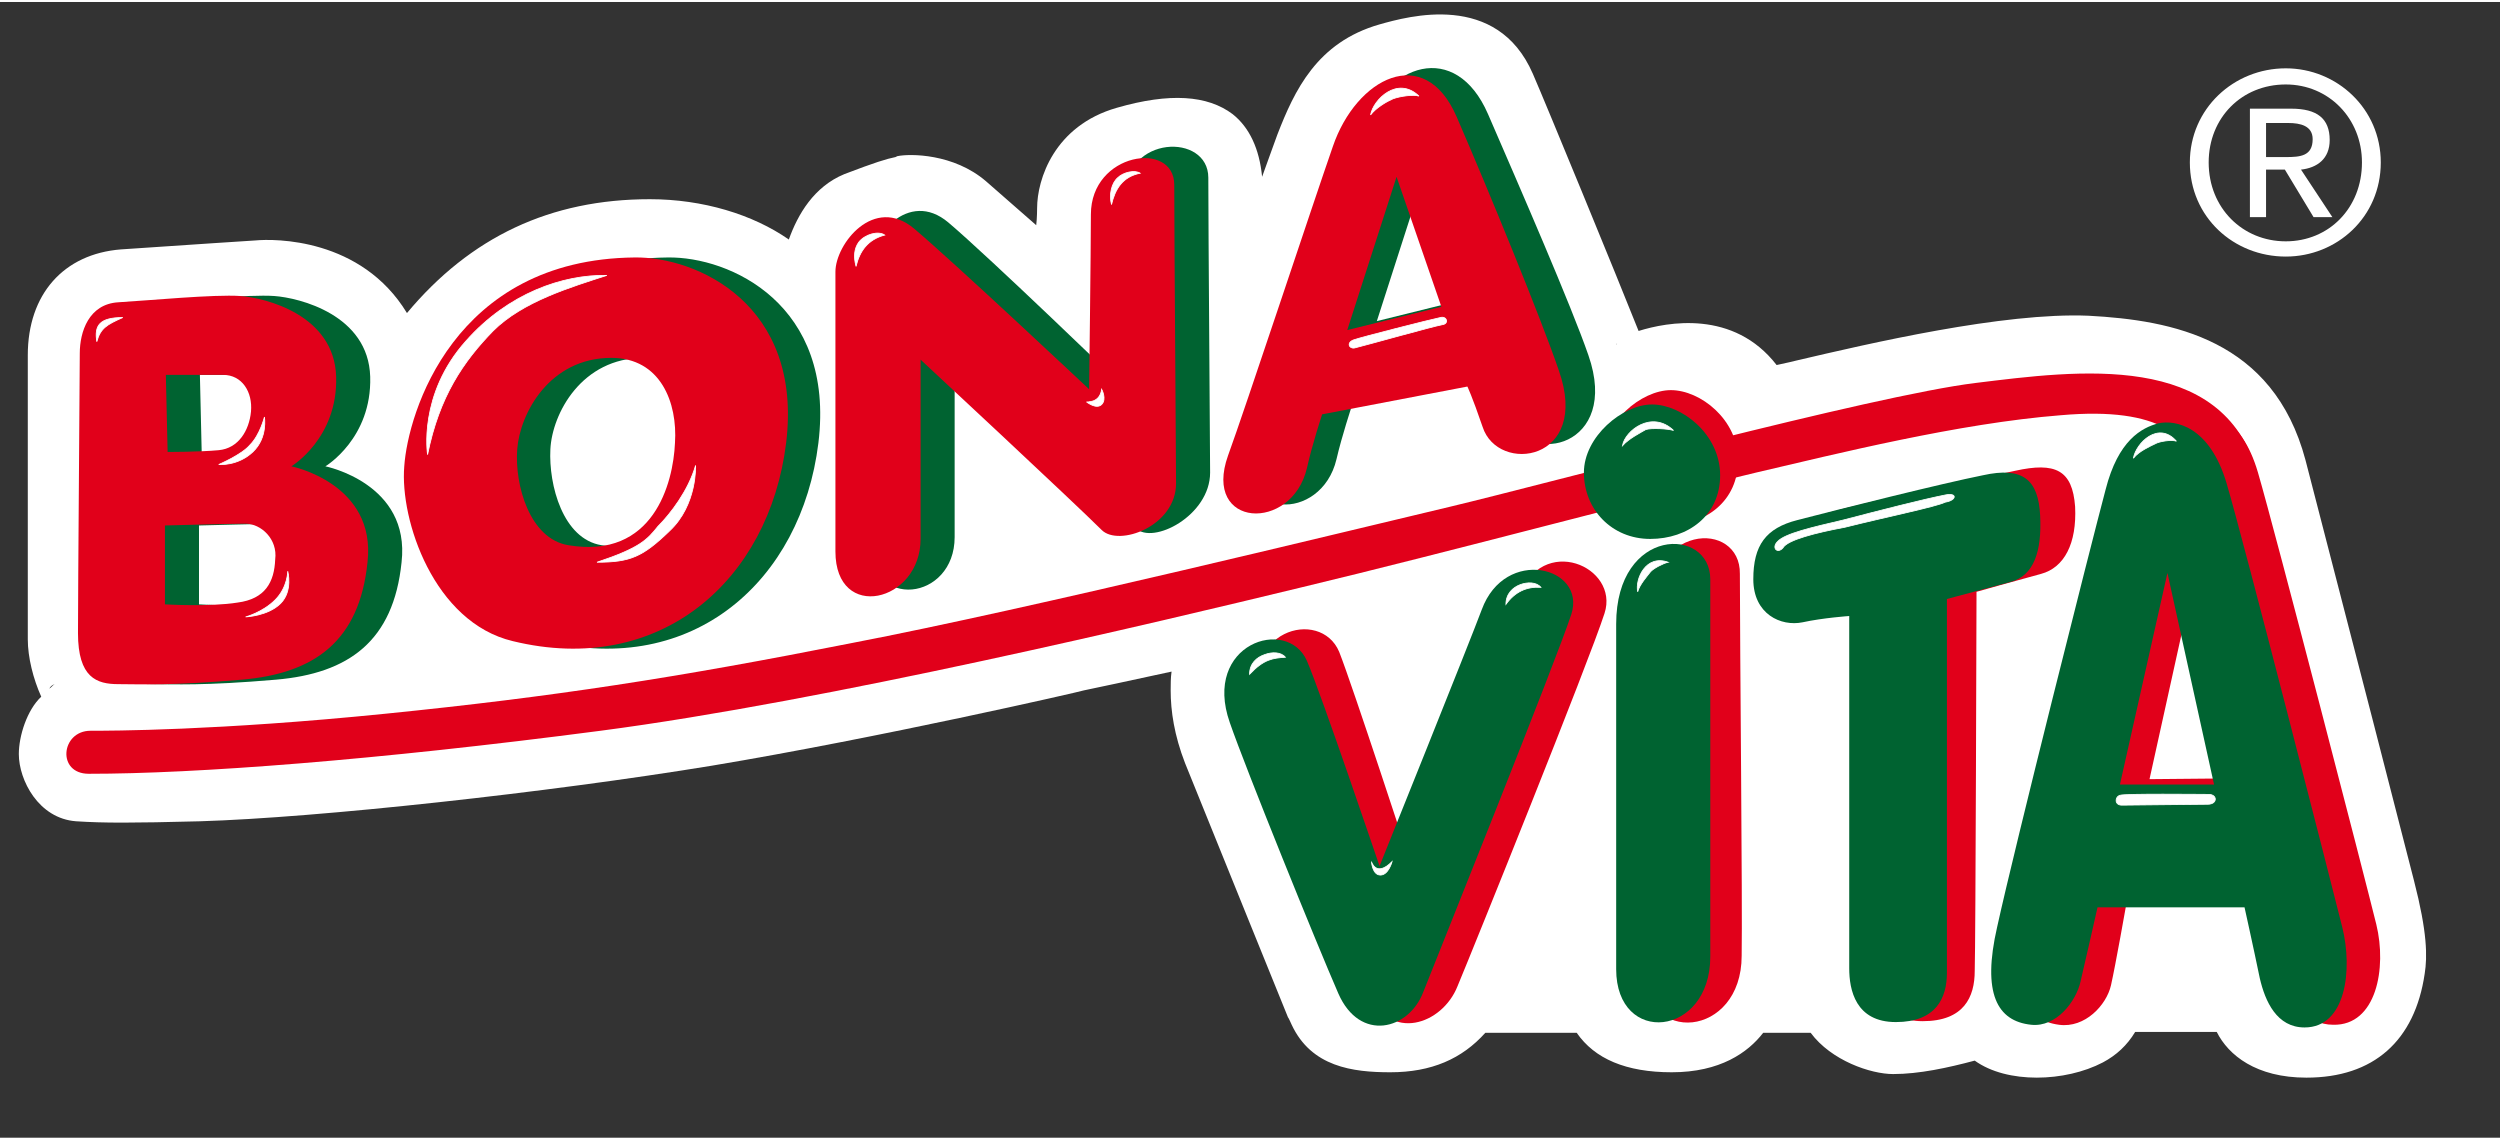 <svg width="204px" height="93px" version="1.1" id="Vrstva_1" xmlns="http://www.w3.org/2000/svg" xmlns:xlink="http://www.w3.org/1999/xlink" x="0px" y="0px" viewBox="0 0 278.9 126.7" style="enable-background:new 0 0 278.9 126.7;" xml:space="preserve">
<rect x="0" y="0" width="278.9" height="126.7" fill="#333333" stroke="none"/>
<style type="text/css">
	.st0{fill-rule:evenodd;clip-rule:evenodd;fill:#FFFFFF;}
	.st1{fill-rule:evenodd;clip-rule:evenodd;fill:#E1001A;}
	.st2{fill-rule:evenodd;clip-rule:evenodd;fill:#006331;}
	.st3{fill:none;stroke:#FFFFFF;stroke-width:9.115300e-02;}
	.st4{fill:#FFFFFF;}
</style>
<path class="st0" d="M153.9,2.5c-7,2-9.5,7.4-11.4,12.3c-0.5,1.4-1.1,3-1.7,4.7c-0.3-3.1-1.4-5.5-3.3-7c-2.8-2.1-7-2.4-12.9-0.7  c-7,2-8.9,8-8.9,11.2c0,0,0,1.1-0.1,1.9c-2.5-2.2-5.6-4.9-5.6-4.9c-3.6-3.1-8.5-3.1-9.9-2.8l-0.2,0.1c-1,0.2-2.3,0.6-5.7,1.9  c-3.4,1.4-5.2,4.5-6.2,7.3c-4-2.8-9.6-4.5-15.5-4.5c-11.1,0-20,4.2-27.1,12.7c-5.1-8.4-14.8-8.3-16.9-8.1l-4.6,0.3l-10.4,0.7  c-6.4,0.5-10.4,5-10.4,11.8v31.7c0,2,0.6,4.4,1.5,6.4C3,79,2.1,81.9,2.1,83.9c0,2.9,2.2,7.2,6.4,7.5c3.1,0.2,6.1,0.2,13.8,0  c13.2-0.4,38.8-3.2,57.1-6.2c18.6-3.1,41.3-8.3,41.5-8.4c0,0,6.2-1.3,9.8-2.1c-0.1,0.7-0.1,1.4-0.1,2.1c0,2.3,0.4,5,1.6,8.1l7,17.3  l4.5,11.1c0-0.1,0.4,0.8,0.4,0.8c2.2,4.7,6.8,5.3,11,5.3c4.6,0,8-1.5,10.6-4.4c1.2,0,8.8,0,10.2,0c2,2.9,5.5,4.4,10.6,4.4  c5.4,0,8.5-2.2,10.2-4.4c1.2,0,4.1,0,5.3,0c2.3,3.1,6.7,4.6,9.2,4.6c2.9,0,6.1-0.7,9.1-1.5c3.6,2.6,10.1,2.4,14.3,0.2  c1.5-0.8,2.7-1.9,3.6-3.4c1.4,0,7.3,0,9.1,0c1.3,2.6,4.4,5.1,10,5.1c7.5,0,12.1-4.1,13.2-11.6c0.3-1.9,0.3-4.6-1.2-10.4l-4.6-17.9  l-7.5-29C253.6,37.6,242.3,35.5,233,35c-9.5-0.4-24.5,3.1-32.6,5c0,0-1.2,0.3-2.2,0.5c-4.8-6.2-12.2-4.8-15.4-3.8  C180.5,30.9,172.4,11.2,171,8C167-1.2,157.1,1.6,153.9,2.5 M180.4,38.1c0,0.1-0.1,0.1-0.1,0.1C180.3,38.2,180.4,38.1,180.4,38.1z   M180,39.2L180,39.2L180,39.2c0,0.2,0,0.4,0,0.4C180,39.5,180,39.3,180,39.2z M6.1,76.1c-0.2,0.1-0.4,0.4-0.6,0.5  C5.6,76.4,5.8,76.2,6.1,76.1z"/>
<path class="st1" d="M149.4,72.5c1.5,3.8,8,23.7,8,23.7s10.7-26.2,12-29.8c2.6-7.2,11.3-3.4,9.6,1.8c-1.7,5.3-14.6,37.3-16.4,41.6  c-1.7,4.3-7.6,6.3-9.9,0.7c-2.3-5.5-10.1-26.4-11.9-31.6C138,70.1,147.3,67.5,149.4,72.5"/>
<path class="st1" d="M183.7,68.9c0.1-11,10.5-11.1,10.4-5.1c0,7.9,0.3,37.1,0.2,42.6c0,9.2-11,10.1-10.9,1.5  C183.5,97.5,183.7,72.8,183.7,68.9"/>
<path class="st1" d="M203.9,57c5-1.4,16.4-3.7,20.9-4.7s6.4-0.1,6.7,4c0.2,4.1-1.2,6.8-3.8,7.5s-7.2,2-7.2,2s-0.1,39.4-0.2,42.3  c0,2.9-1.2,5.6-5.8,5.6c-4.5,0-5.2-3.6-5.2-6.1c0-2.4,0.2-39.8,0.2-39.8s-2.9,0.3-5.2,0.8c-2.4,0.5-5.5-0.9-5.4-4.8  C198.9,59.9,200.3,58,203.9,57"/>
<path class="st1" d="M265.1,102.9c-1.2-4.9-11.3-43.9-13.2-50.4s-5.7-7.2-7.7-6.7c-1.9,0.5-4.5,2-6,7.5  c-1.7,6.5-10.2,40.4-12.3,49.6c-1.7,7.5,0,10.7,3.8,11.2c2.9,0.4,5.3-2.2,5.8-4.4c0.5-2.2,1.7-9,1.7-9h16.6c0,0,1,4.6,1.7,8  c0.5,2.7,1.7,5.4,4.8,5.4C265.1,114.2,266.3,107.8,265.1,102.9 M239.8,86.7l5.3-24l5.3,23.9L239.8,86.7z"/>
<path class="st1" d="M186.4,43.3c3.3,0,7.5,3.3,7.5,7.8c0,4.6-3.6,7.2-7.8,7.3c-4.3,0-7.3-3.3-7.3-7.4  C178.8,46.9,183.1,43.3,186.4,43.3"/>
<path class="st2" d="M36.3,51.8c0,0,5.2-3.1,5-10s-7.9-8.8-10.7-9S20.4,33.3,17,33.5c-3.3,0.2-4.3,3.3-4.3,5.7s-0.2,26.2-0.2,31.2  s2.1,5.7,4.5,5.7s5.7,0.2,13.8-0.5s13.1-4.3,14-13.1C45.8,53.7,36.3,51.8,36.3,51.8 M28.7,41.6c2.1,0,3.3,1.9,3.1,4.1  c-0.2,2.1-1.4,4.1-3.6,4.3s-5.7,0.2-5.7,0.2l-0.2-8.6C22.2,41.6,26.5,41.6,28.7,41.6z M30.3,67c-3.1,0.5-8.1,0.2-8.1,0.2v-8.8  c0,0,7.4-0.2,9-0.2c1.7,0,3.6,1.7,3.3,4C34.4,64.7,33.4,66.6,30.3,67z"/>
<path class="st2" d="M74.5,28.5c-20.1,0.2-25.1,17.4-25.6,23.3c-0.5,6,3.3,17.4,12.1,19.5c16.3,4,28.4-6.7,30.3-22.1  C93.2,33.7,81.4,28.4,74.5,28.5 M67.1,60.6c-4.3-0.7-5.9-6.7-5.7-10.7s3.5-10.2,10.4-10.2c5.5,0,7.3,5,7.1,9.5  C78.7,53.7,76.6,62.2,67.1,60.6z"/>
<path class="st2" d="M97,29.4c0-3.1,4.3-8.6,8.8-4.8s19.5,18.3,19.5,18.3s0.2-17.4,0.2-21.2c0-6.9,9.3-7.1,9.3-2.1  c0,6,0.2,30,0.2,32.9c0,4.8-6.4,8.1-8.3,6.2c-3-3-20.2-19-20.2-19s0,16.7,0,20c0,7.1-9.5,8.3-9.5,0.5C97,53.2,97,32.5,97,29.4"/>
<path class="st2" d="M177.2,39.4c-1.9-5.5-7.6-18.6-11.2-26.9c-3.6-8.3-11.4-5.7-14,1.9c-2.3,6.6-9.8,30-11.7,35.2  c-2.9,8.1,7.1,8.6,8.8,1.4c0.6-2.6,1.7-5.9,1.7-5.9L167,42c0,0,0.5,0.9,1.7,4.5C170.4,51.8,180.8,49.7,177.2,39.4 M153.6,35.6  l5.5-17.1l5,14.5L153.6,35.6z"/>
<path class="st1" d="M10.1,81.3c2.2,0,14.1,0,32.9-1.9s32.4-4,52.1-7.9c19.8-3.8,55.7-12.6,66.7-15.2c10.9-2.6,47.1-12.4,58.6-13.8  c11.4-1.4,27.6-3.6,31.4,10c3.8,13.6-4.8,3.8-6.2,0s-4.3-7.4-15.7-6.4c-11.4,0.9-25,4.3-34,6.4c-9,2.1-34.8,9-50.7,12.8  c-16.1,3.9-53,12.7-78.2,16s-45.2,4.8-57.1,4.8C6.3,86.1,6.8,81.3,10.1,81.3"/>
<path class="st2" d="M145.8,73.5c1.6,3.7,8.1,22.9,8.1,22.9s10.1-25.1,11.4-28.6c2.6-7.1,11.7-4.8,10,0.5  c-1.7,5.2-14.8,37.8-16.5,42.1c-1.6,4.3-7.1,5.7-9.5,0.2s-10.3-25-12.1-30.2C134.1,71.6,143.6,68.5,145.8,73.5"/>
<path class="st2" d="M180.3,69.4c0-10.9,10.5-10.9,10.5-5c0,7.9,0,36.7,0,42.1c0,9-10.5,10-10.5,1.4  C180.3,97.7,180.3,73.2,180.3,69.4"/>
<path class="st2" d="M200.5,57.8c5-1.3,16.2-4.1,20.7-5c4.5-1,6.2,0.5,6.4,4.5s-0.7,6.7-3.3,7.4s-7.1,1.9-7.1,1.9s0,38.8,0,41.7  c0,2.8-1.2,5.5-5.7,5.5s-5.2-3.6-5.2-6s0-39.3,0-39.3s-2.9,0.2-5.2,0.7c-2.4,0.5-5.5-0.9-5.5-4.8C195.6,60.6,197,58.7,200.5,57.8"/>
<path class="st2" d="M261.3,103.2c-1.2-4.8-11-43.1-12.9-49.5s-5.7-7.1-7.6-6.7c-1.9,0.5-4.5,1.9-5.9,7.4  c-1.7,6.4-10.1,39.7-12.1,48.8c-1.7,7.4,0,10.5,3.8,10.9c2.8,0.3,5-2.6,5.5-4.8c0.5-2.1,1.9-8.3,1.9-8.3h16.4c0,0,1,4.5,1.7,7.9  c0.6,2.6,1.9,5.5,5,5.5C261.7,114.4,262.5,108,261.3,103.2 M236.5,87.3l5.3-23.6l5.2,23.6H236.5z"/>
<path class="st2" d="M184.3,44.9c3.3,0,7.6,3.3,7.6,7.9c0,4.5-3.6,7.1-7.8,7.1c-4.3,0-7.4-3.3-7.4-7.4  C176.7,48.5,181,44.9,184.3,44.9"/>
<path class="st1" d="M32.5,51.8c0,0,5.2-3.1,5-10s-7.9-8.8-10.7-9c-2.9-0.2-10.2,0.5-13.6,0.7c-3.3,0.2-4.3,3.3-4.3,5.7  S8.7,65.4,8.7,70.4s2.1,5.7,4.5,5.7s5.7,0.2,13.8-0.5s13.1-4.3,14-13.1C42,53.7,32.5,51.8,32.5,51.8 M24.9,41.6  c2.1,0,3.3,1.9,3.1,4.1c-0.2,2.1-1.4,4.1-3.6,4.3c-2.1,0.2-5.7,0.2-5.7,0.2l-0.2-8.6C18.4,41.6,22.7,41.6,24.9,41.6z M26.5,67  c-3.1,0.5-8.1,0.2-8.1,0.2v-8.8c0,0,7.4-0.2,9-0.2c1.7,0,3.6,1.7,3.3,4C30.6,64.7,29.6,66.6,26.5,67z"/>
<path class="st1" d="M70.8,28.5c-20.2,0.2-25.3,17.4-25.7,23.3c-0.5,6,3.3,17.4,12.1,19.5c16.4,4,28.6-6.7,30.5-22.1  C89.6,33.7,77.7,28.4,70.8,28.5 M63.4,60.6c-4.3-0.7-6-6.7-5.7-10.7s3.6-10.2,10.5-10.2c5.5,0,7.4,5,7.1,9.5  C75.1,53.7,72.9,62.2,63.4,60.6z"/>
<path class="st1" d="M93.2,30.1c0-3.1,4.3-8.6,8.8-4.8s19.5,17.9,19.5,17.9s0.2-15.7,0.2-19.5c0-6.9,9.3-8.3,9.3-3.3  c0,5.9,0.2,30.5,0.2,33.3c0,4.8-6.4,7.1-8.3,5.2c-3-3-20.2-19-20.2-19s0,16.7,0,20c0,7.1-9.5,9.3-9.5,1.4  C93.2,54.4,93.2,33.2,93.2,30.1"/>
<path class="st1" d="M173.9,41.1c-1.9-5.6-7.8-20-11.4-28.3c-3.6-8.3-11.2-4.3-13.8,3.3c-2.3,6.6-9.8,29.3-11.7,34.5  c-2.9,8.1,7.1,8.6,8.8,1.4c0.6-2.7,1.7-6,1.7-6l16.2-3.1c0,0,0.5,1,1.7,4.5C167.1,52.7,177.5,51.3,173.9,41.1 M150.3,36.6l5.5-17.1  l5,14.5L150.3,36.6z"/>
<path class="st0" d="M10.8,37.9c-0.3-1.8,0.3-2.7,2.9-2.7C11.9,36,11.2,36.4,10.8,37.9"/>
<path class="st3" d="M10.8,37.9c-0.3-1.8,0.3-2.7,2.9-2.7C11.9,36,11.2,36.4,10.8,37.9z"/>
<path class="st0" d="M29.5,46.3c0,0,0.4,2.3-1.3,3.9c-1.7,1.6-3.8,1.4-3.8,1.4s2.6-1.1,3.5-2.2C29,48.3,29.5,46.3,29.5,46.3"/>
<path class="st3" d="M29.5,46.3c0,0,0.4,2.3-1.3,3.9c-1.7,1.6-3.8,1.4-3.8,1.4s2.6-1.1,3.5-2.2C29,48.3,29.5,46.3,29.5,46.3z"/>
<path class="st0" d="M32.1,63.5c0,0,0.6,2.2-0.8,3.6c-1.4,1.4-3.9,1.5-3.9,1.5s1.9-0.5,3.3-1.9C32.1,65.3,32.1,63.5,32.1,63.5"/>
<path class="st3" d="M32.1,63.5c0,0,0.6,2.2-0.8,3.6c-1.4,1.4-3.9,1.5-3.9,1.5s1.9-0.5,3.3-1.9C32.1,65.3,32.1,63.5,32.1,63.5z"/>
<path class="st0" d="M47.7,50.5c0,0-1.1-6.7,4.3-12.7c4.7-5.3,10.8-7.4,15.7-7.3c-4,1.3-9.4,2.9-12.7,6.2C51.7,40.1,49,44,47.7,50.5  "/>
<path class="st3" d="M47.7,50.5c0,0-1.1-6.7,4.3-12.7c4.7-5.3,10.8-7.4,15.7-7.3c-4,1.3-9.4,2.9-12.7,6.2C51.7,40.1,49,44,47.7,50.5  z"/>
<path class="st0" d="M77.6,51.7c0,0,0.2,4.4-2.9,7.3c-3,2.9-4.4,3.5-8.1,3.5c4.8-1.6,5.6-2.5,6.8-4C74.8,57.1,76.8,54.5,77.6,51.7"/>
<path class="st3" d="M77.6,51.7c0,0,0.2,4.4-2.9,7.3c-3,2.9-4.4,3.5-8.1,3.5c4.8-1.6,5.6-2.5,6.8-4C74.8,57.1,76.8,54.5,77.6,51.7z"/>
<path class="st0" d="M95.5,29.5c-0.3-1.1-0.2-2,0.3-2.7c0.7-0.9,2.2-1.3,2.9-0.8C96.8,26.5,95.9,27.8,95.5,29.5"/>
<path class="st3" d="M95.5,29.5c-0.3-1.1-0.2-2,0.3-2.7c0.7-0.9,2.2-1.3,2.9-0.8C96.8,26.5,95.9,27.8,95.5,29.5z"/>
<path class="st0" d="M124,22.6c-0.3-1.1,0-2.4,0.7-3c0.6-0.6,1.9-0.9,2.5-0.5C125.2,19.5,124.4,20.9,124,22.6"/>
<path class="st3" d="M124,22.6c-0.3-1.1,0-2.4,0.7-3c0.6-0.6,1.9-0.9,2.5-0.5C125.2,19.5,124.4,20.9,124,22.6z"/>
<path class="st0" d="M122.9,43.2c0,0,0.6,1.1,0,1.7c-0.6,0.6-1.7-0.3-1.7-0.3S122.7,44.8,122.9,43.2"/>
<path class="st3" d="M122.9,43.2c0,0,0.6,1.1,0,1.7c-0.6,0.6-1.7-0.3-1.7-0.3S122.7,44.8,122.9,43.2z"/>
<path class="st0" d="M152.9,12.6c0.3-1.7,3-4.4,5.4-2.1c-0.6-0.2-2.1,0-2.9,0.3C154.7,11.1,153.5,11.8,152.9,12.6"/>
<path class="st3" d="M152.9,12.6c0.3-1.7,3-4.4,5.4-2.1c-0.6-0.2-2.1,0-2.9,0.3C154.7,11.1,153.5,11.8,152.9,12.6z"/>
<path class="st0" d="M151,37.7c0.8-0.3,8.7-2.3,9.7-2.5c0.7-0.2,1,0.7,0.2,0.8c-1.1,0.2-8.2,2.2-9.8,2.6  C150.5,38.7,150.2,38,151,37.7"/>
<path class="st3" d="M151,37.7c0.8-0.3,8.7-2.3,9.7-2.5c0.7-0.2,1,0.7,0.2,0.8c-1.1,0.2-8.2,2.2-9.8,2.6  C150.5,38.7,150.2,38,151,37.7z"/>
<path class="st0" d="M139.4,75c0-1.2,0.8-1.9,1.7-2.2c0.8-0.3,1.8-0.3,2.3,0.3C142,73.2,141,73.3,139.4,75"/>
<path class="st3" d="M139.4,75c0-1.2,0.8-1.9,1.7-2.2c0.8-0.3,1.8-0.3,2.3,0.3C142,73.2,141,73.3,139.4,75z"/>
<path class="st0" d="M168,67.2c0-1.2,0.8-1.9,1.6-2.2c0.8-0.3,1.8-0.3,2.3,0.3C170.3,65.2,169,65.8,168,67.2"/>
<path class="st3" d="M168,67.2c0-1.2,0.8-1.9,1.6-2.2c0.8-0.3,1.8-0.3,2.3,0.3C170.3,65.2,169,65.8,168,67.2z"/>
<path class="st0" d="M181,49.5c0.3-1.7,3.3-4,5.7-1.7c-0.6-0.2-2.5-0.3-3.1-0.1C183.1,48,181.7,48.7,181,49.5"/>
<path class="st3" d="M181,49.5c0.3-1.7,3.3-4,5.7-1.7c-0.6-0.2-2.5-0.3-3.1-0.1C183.1,48,181.7,48.7,181,49.5z"/>
<path class="st0" d="M155.3,95.9c0,0-0.4,1.5-1.3,1.5c-0.9,0-1-1.5-1-1.5S153.5,97.7,155.3,95.9"/>
<path class="st3" d="M155.3,95.9c0,0-0.4,1.5-1.3,1.5c-0.9,0-1-1.5-1-1.5S153.5,97.7,155.3,95.9z"/>
<path class="st0" d="M182.7,65.8c-0.3-1.4,0.9-4.2,3.4-3.3c-0.5,0.1-1.7,0.7-2,1.1C183.8,64,182.9,65,182.7,65.8"/>
<path class="st3" d="M182.7,65.8c-0.3-1.4,0.9-4.2,3.4-3.3c-0.5,0.1-1.7,0.7-2,1.1C183.8,64,182.9,65,182.7,65.8z"/>
<path class="st0" d="M198.9,60.9c-0.6,0.7-1.3,0-0.6-0.7c0.8-0.9,3.9-1.6,7.3-2.4c4.2-1.1,8.9-2.3,11.4-2.8c1.4-0.3,1.3,0.6,0,0.8  c-1,0.5-6.4,1.6-11.2,2.8C202.6,59.2,199.4,60,198.9,60.9"/>
<path class="st3" d="M198.9,60.9c-0.6,0.7-1.3,0-0.6-0.7c0.8-0.9,3.9-1.6,7.3-2.4c4.2-1.1,8.9-2.3,11.4-2.8c1.4-0.3,1.3,0.6,0,0.8  c-1,0.5-6.4,1.6-11.2,2.8C202.6,59.2,199.4,60,198.9,60.9z"/>
<path class="st0" d="M238,50.9c0.3-1.7,2.8-4.2,4.8-1.9c-0.5-0.2-1.9,0-2.4,0.3C240,49.5,238.6,50.1,238,50.9"/>
<path class="st3" d="M238,50.9c0.3-1.7,2.8-4.2,4.8-1.9c-0.5-0.2-1.9,0-2.4,0.3C240,49.5,238.6,50.1,238,50.9z"/>
<path class="st0" d="M236.5,88.5c0.6-0.2,8.9-0.1,9.9-0.1s1,1.1-0.1,1.1s-8.9,0.1-9.6,0.1C235.9,89.6,235.9,88.7,236.5,88.5"/>
<path class="st3" d="M236.5,88.5c0.6-0.2,8.9-0.1,9.9-0.1s1,1.1-0.1,1.1s-8.9,0.1-9.6,0.1C235.9,89.6,235.9,88.7,236.5,88.5z"/>
<path class="st4" d="M246.4,17.9c0-5,3.7-8.7,8.6-8.7c4.8,0,8.5,3.8,8.5,8.7c0,5.1-3.7,8.8-8.5,8.8C250.2,26.7,246.4,23,246.4,17.9   M255,28.4c5.7,0,10.6-4.4,10.6-10.5c0-6-4.9-10.5-10.6-10.5c-5.8,0-10.7,4.5-10.7,10.5C244.3,24,249.2,28.4,255,28.4z M252.8,18.7  h2.1l3.2,5.3h2.1l-3.5-5.3c1.8-0.2,3.2-1.2,3.2-3.3c0-2.4-1.4-3.5-4.3-3.5H251V24h1.8L252.8,18.7L252.8,18.7z M252.8,17.2v-3.7h2.5  c1.3,0,2.7,0.3,2.7,1.8c0,1.9-1.4,2-3,2h-2.2V17.2z"/>
</svg>